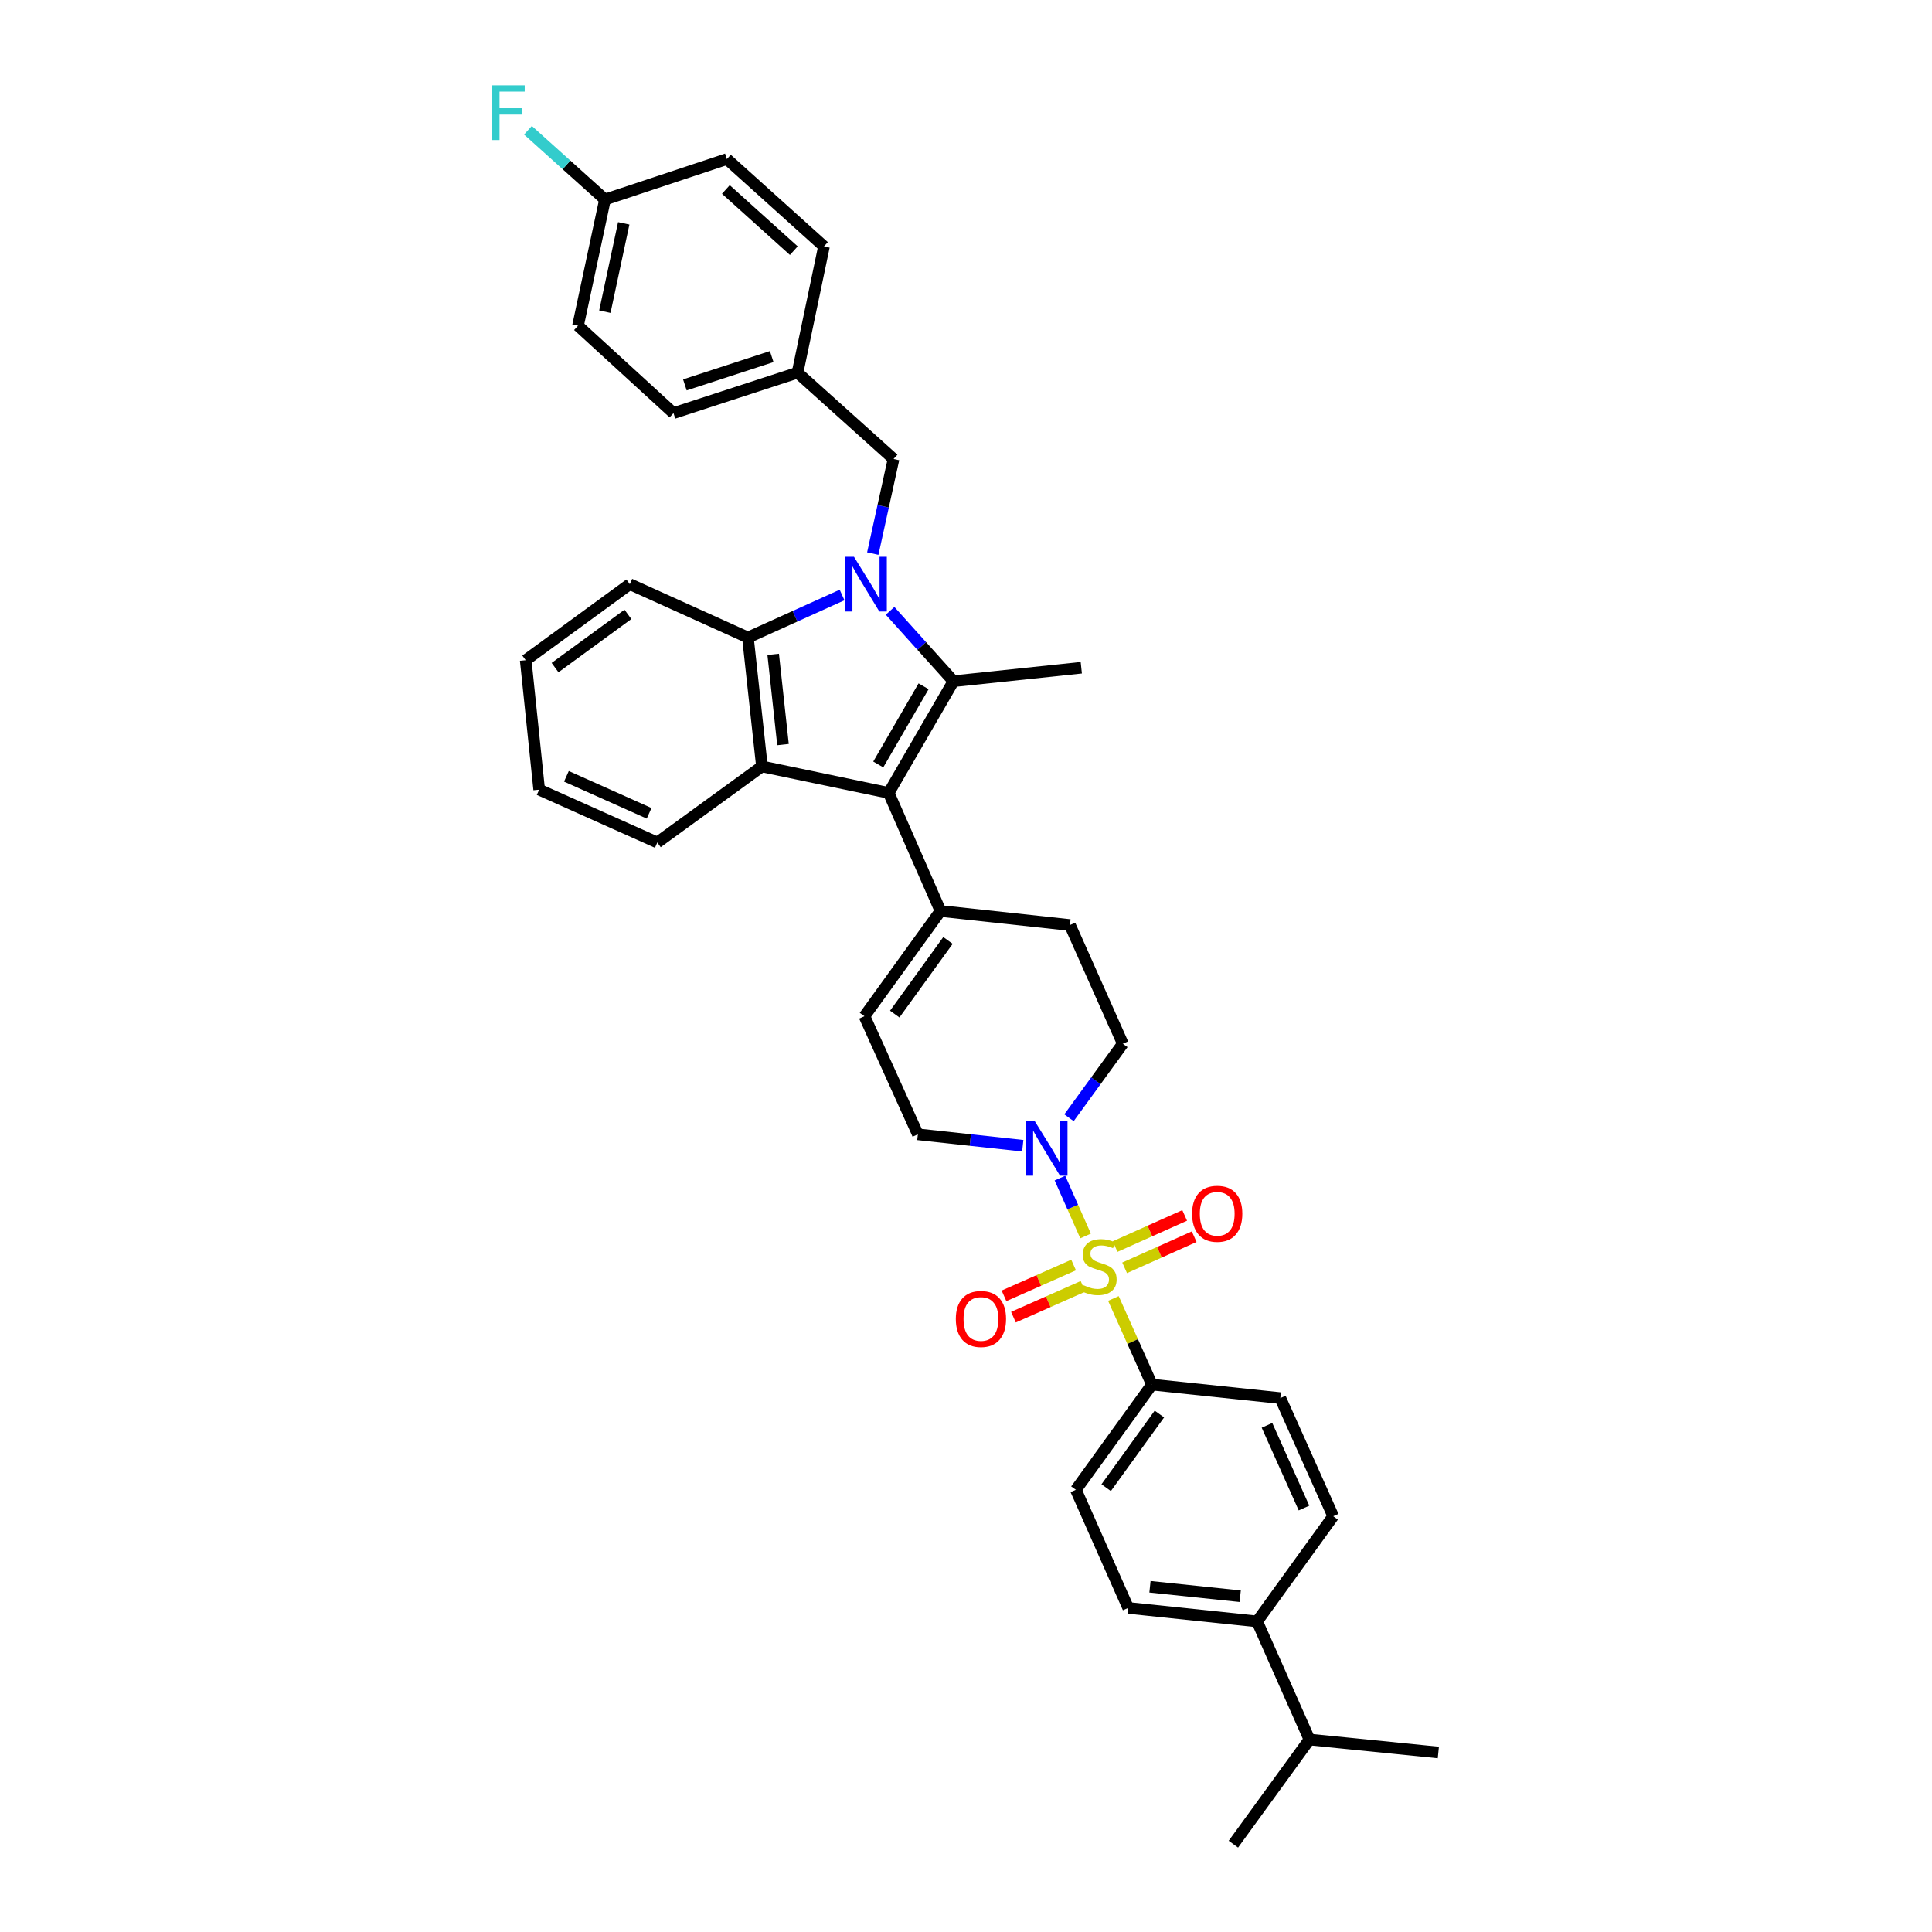 <?xml version='1.0' encoding='iso-8859-1'?>
<svg version='1.1' baseProfile='full'
              xmlns='http://www.w3.org/2000/svg'
                      xmlns:rdkit='http://www.rdkit.org/xml'
                      xmlns:xlink='http://www.w3.org/1999/xlink'
                  xml:space='preserve'
width='1000px' height='1000px' viewBox='0 0 1000 1000'>
<!-- END OF HEADER -->
<rect style='opacity:1.0;fill:#FFFFFF;stroke:none' width='1000' height='1000' x='0' y='0'> </rect>
<path class='bond-1' d='M 460.705,316.156 L 477.106,334.375' style='fill:none;fill-rule:evenodd;stroke:#0000FF;stroke-width:6px;stroke-linecap:butt;stroke-linejoin:miter;stroke-opacity:1' />
<path class='bond-1' d='M 477.106,334.375 L 493.507,352.593' style='fill:none;fill-rule:evenodd;stroke:#000000;stroke-width:6px;stroke-linecap:butt;stroke-linejoin:miter;stroke-opacity:1' />
<path class='bond-4' d='M 435.857,307.962 L 411.489,318.976' style='fill:none;fill-rule:evenodd;stroke:#0000FF;stroke-width:6px;stroke-linecap:butt;stroke-linejoin:miter;stroke-opacity:1' />
<path class='bond-4' d='M 411.489,318.976 L 387.122,329.991' style='fill:none;fill-rule:evenodd;stroke:#000000;stroke-width:6px;stroke-linecap:butt;stroke-linejoin:miter;stroke-opacity:1' />
<path class='bond-9' d='M 451.749,286.531 L 457.125,262.051' style='fill:none;fill-rule:evenodd;stroke:#0000FF;stroke-width:6px;stroke-linecap:butt;stroke-linejoin:miter;stroke-opacity:1' />
<path class='bond-9' d='M 457.125,262.051 L 462.501,237.57' style='fill:none;fill-rule:evenodd;stroke:#000000;stroke-width:6px;stroke-linecap:butt;stroke-linejoin:miter;stroke-opacity:1' />
<path class='bond-0' d='M 561.892,639.741 L 555.257,624.76' style='fill:none;fill-rule:evenodd;stroke:#CCCC00;stroke-width:6px;stroke-linecap:butt;stroke-linejoin:miter;stroke-opacity:1' />
<path class='bond-0' d='M 555.257,624.76 L 548.622,609.78' style='fill:none;fill-rule:evenodd;stroke:#0000FF;stroke-width:6px;stroke-linecap:butt;stroke-linejoin:miter;stroke-opacity:1' />
<path class='bond-7' d='M 576.292,672.087 L 586.263,694.377' style='fill:none;fill-rule:evenodd;stroke:#CCCC00;stroke-width:6px;stroke-linecap:butt;stroke-linejoin:miter;stroke-opacity:1' />
<path class='bond-7' d='M 586.263,694.377 L 596.234,716.666' style='fill:none;fill-rule:evenodd;stroke:#000000;stroke-width:6px;stroke-linecap:butt;stroke-linejoin:miter;stroke-opacity:1' />
<path class='bond-10' d='M 555.693,654.779 L 537.681,662.755' style='fill:none;fill-rule:evenodd;stroke:#CCCC00;stroke-width:6px;stroke-linecap:butt;stroke-linejoin:miter;stroke-opacity:1' />
<path class='bond-10' d='M 537.681,662.755 L 519.669,670.73' style='fill:none;fill-rule:evenodd;stroke:#FF0000;stroke-width:6px;stroke-linecap:butt;stroke-linejoin:miter;stroke-opacity:1' />
<path class='bond-10' d='M 560.576,665.808 L 542.565,673.784' style='fill:none;fill-rule:evenodd;stroke:#CCCC00;stroke-width:6px;stroke-linecap:butt;stroke-linejoin:miter;stroke-opacity:1' />
<path class='bond-10' d='M 542.565,673.784 L 524.553,681.759' style='fill:none;fill-rule:evenodd;stroke:#FF0000;stroke-width:6px;stroke-linecap:butt;stroke-linejoin:miter;stroke-opacity:1' />
<path class='bond-11' d='M 582.105,656.223 L 600.108,648.165' style='fill:none;fill-rule:evenodd;stroke:#CCCC00;stroke-width:6px;stroke-linecap:butt;stroke-linejoin:miter;stroke-opacity:1' />
<path class='bond-11' d='M 600.108,648.165 L 618.111,640.107' style='fill:none;fill-rule:evenodd;stroke:#FF0000;stroke-width:6px;stroke-linecap:butt;stroke-linejoin:miter;stroke-opacity:1' />
<path class='bond-11' d='M 577.177,645.214 L 595.18,637.156' style='fill:none;fill-rule:evenodd;stroke:#CCCC00;stroke-width:6px;stroke-linecap:butt;stroke-linejoin:miter;stroke-opacity:1' />
<path class='bond-11' d='M 595.18,637.156 L 613.183,629.098' style='fill:none;fill-rule:evenodd;stroke:#FF0000;stroke-width:6px;stroke-linecap:butt;stroke-linejoin:miter;stroke-opacity:1' />
<path class='bond-2' d='M 493.507,352.593 L 459.995,410.403' style='fill:none;fill-rule:evenodd;stroke:#000000;stroke-width:6px;stroke-linecap:butt;stroke-linejoin:miter;stroke-opacity:1' />
<path class='bond-2' d='M 478.045,355.215 L 454.587,395.682' style='fill:none;fill-rule:evenodd;stroke:#000000;stroke-width:6px;stroke-linecap:butt;stroke-linejoin:miter;stroke-opacity:1' />
<path class='bond-21' d='M 493.507,352.593 L 559.673,345.617' style='fill:none;fill-rule:evenodd;stroke:#000000;stroke-width:6px;stroke-linecap:butt;stroke-linejoin:miter;stroke-opacity:1' />
<path class='bond-6' d='M 459.995,410.403 L 486.799,471.536' style='fill:none;fill-rule:evenodd;stroke:#000000;stroke-width:6px;stroke-linecap:butt;stroke-linejoin:miter;stroke-opacity:1' />
<path class='bond-35' d='M 459.995,410.403 L 394.379,396.706' style='fill:none;fill-rule:evenodd;stroke:#000000;stroke-width:6px;stroke-linecap:butt;stroke-linejoin:miter;stroke-opacity:1' />
<path class='bond-3' d='M 394.379,396.706 L 387.122,329.991' style='fill:none;fill-rule:evenodd;stroke:#000000;stroke-width:6px;stroke-linecap:butt;stroke-linejoin:miter;stroke-opacity:1' />
<path class='bond-3' d='M 405.281,385.394 L 400.201,338.694' style='fill:none;fill-rule:evenodd;stroke:#000000;stroke-width:6px;stroke-linecap:butt;stroke-linejoin:miter;stroke-opacity:1' />
<path class='bond-24' d='M 394.379,396.706 L 340.221,436.081' style='fill:none;fill-rule:evenodd;stroke:#000000;stroke-width:6px;stroke-linecap:butt;stroke-linejoin:miter;stroke-opacity:1' />
<path class='bond-26' d='M 387.122,329.991 L 325.982,302.349' style='fill:none;fill-rule:evenodd;stroke:#000000;stroke-width:6px;stroke-linecap:butt;stroke-linejoin:miter;stroke-opacity:1' />
<path class='bond-5' d='M 553.313,578.545 L 567.241,559.387' style='fill:none;fill-rule:evenodd;stroke:#0000FF;stroke-width:6px;stroke-linecap:butt;stroke-linejoin:miter;stroke-opacity:1' />
<path class='bond-5' d='M 567.241,559.387 L 581.17,540.228' style='fill:none;fill-rule:evenodd;stroke:#000000;stroke-width:6px;stroke-linecap:butt;stroke-linejoin:miter;stroke-opacity:1' />
<path class='bond-38' d='M 529.383,593.029 L 502.231,590.075' style='fill:none;fill-rule:evenodd;stroke:#0000FF;stroke-width:6px;stroke-linecap:butt;stroke-linejoin:miter;stroke-opacity:1' />
<path class='bond-38' d='M 502.231,590.075 L 475.079,587.122' style='fill:none;fill-rule:evenodd;stroke:#000000;stroke-width:6px;stroke-linecap:butt;stroke-linejoin:miter;stroke-opacity:1' />
<path class='bond-8' d='M 486.799,471.536 L 447.437,525.982' style='fill:none;fill-rule:evenodd;stroke:#000000;stroke-width:6px;stroke-linecap:butt;stroke-linejoin:miter;stroke-opacity:1' />
<path class='bond-8' d='M 490.67,486.77 L 463.117,524.882' style='fill:none;fill-rule:evenodd;stroke:#000000;stroke-width:6px;stroke-linecap:butt;stroke-linejoin:miter;stroke-opacity:1' />
<path class='bond-14' d='M 486.799,471.536 L 553.803,478.793' style='fill:none;fill-rule:evenodd;stroke:#000000;stroke-width:6px;stroke-linecap:butt;stroke-linejoin:miter;stroke-opacity:1' />
<path class='bond-16' d='M 596.234,716.666 L 662.694,723.655' style='fill:none;fill-rule:evenodd;stroke:#000000;stroke-width:6px;stroke-linecap:butt;stroke-linejoin:miter;stroke-opacity:1' />
<path class='bond-17' d='M 596.234,716.666 L 556.872,771.112' style='fill:none;fill-rule:evenodd;stroke:#000000;stroke-width:6px;stroke-linecap:butt;stroke-linejoin:miter;stroke-opacity:1' />
<path class='bond-17' d='M 600.104,731.9 L 572.551,770.012' style='fill:none;fill-rule:evenodd;stroke:#000000;stroke-width:6px;stroke-linecap:butt;stroke-linejoin:miter;stroke-opacity:1' />
<path class='bond-12' d='M 447.437,525.982 L 475.079,587.122' style='fill:none;fill-rule:evenodd;stroke:#000000;stroke-width:6px;stroke-linecap:butt;stroke-linejoin:miter;stroke-opacity:1' />
<path class='bond-20' d='M 462.501,237.57 L 412.807,192.901' style='fill:none;fill-rule:evenodd;stroke:#000000;stroke-width:6px;stroke-linecap:butt;stroke-linejoin:miter;stroke-opacity:1' />
<path class='bond-13' d='M 581.17,540.228 L 553.803,478.793' style='fill:none;fill-rule:evenodd;stroke:#000000;stroke-width:6px;stroke-linecap:butt;stroke-linejoin:miter;stroke-opacity:1' />
<path class='bond-15' d='M 650.679,839.241 L 583.957,832.252' style='fill:none;fill-rule:evenodd;stroke:#000000;stroke-width:6px;stroke-linecap:butt;stroke-linejoin:miter;stroke-opacity:1' />
<path class='bond-15' d='M 641.928,826.196 L 595.222,821.304' style='fill:none;fill-rule:evenodd;stroke:#000000;stroke-width:6px;stroke-linecap:butt;stroke-linejoin:miter;stroke-opacity:1' />
<path class='bond-23' d='M 650.679,839.241 L 677.765,900.381' style='fill:none;fill-rule:evenodd;stroke:#000000;stroke-width:6px;stroke-linecap:butt;stroke-linejoin:miter;stroke-opacity:1' />
<path class='bond-39' d='M 650.679,839.241 L 690.061,784.795' style='fill:none;fill-rule:evenodd;stroke:#000000;stroke-width:6px;stroke-linecap:butt;stroke-linejoin:miter;stroke-opacity:1' />
<path class='bond-18' d='M 662.694,723.655 L 690.061,784.795' style='fill:none;fill-rule:evenodd;stroke:#000000;stroke-width:6px;stroke-linecap:butt;stroke-linejoin:miter;stroke-opacity:1' />
<path class='bond-18' d='M 655.79,737.754 L 674.947,780.552' style='fill:none;fill-rule:evenodd;stroke:#000000;stroke-width:6px;stroke-linecap:butt;stroke-linejoin:miter;stroke-opacity:1' />
<path class='bond-19' d='M 556.872,771.112 L 583.957,832.252' style='fill:none;fill-rule:evenodd;stroke:#000000;stroke-width:6px;stroke-linecap:butt;stroke-linejoin:miter;stroke-opacity:1' />
<path class='bond-27' d='M 412.807,192.901 L 426.483,127.56' style='fill:none;fill-rule:evenodd;stroke:#000000;stroke-width:6px;stroke-linecap:butt;stroke-linejoin:miter;stroke-opacity:1' />
<path class='bond-28' d='M 412.807,192.901 L 348.597,213.835' style='fill:none;fill-rule:evenodd;stroke:#000000;stroke-width:6px;stroke-linecap:butt;stroke-linejoin:miter;stroke-opacity:1' />
<path class='bond-28' d='M 399.436,184.574 L 354.49,199.227' style='fill:none;fill-rule:evenodd;stroke:#000000;stroke-width:6px;stroke-linecap:butt;stroke-linejoin:miter;stroke-opacity:1' />
<path class='bond-22' d='M 313.142,103.275 L 299.177,168.603' style='fill:none;fill-rule:evenodd;stroke:#000000;stroke-width:6px;stroke-linecap:butt;stroke-linejoin:miter;stroke-opacity:1' />
<path class='bond-22' d='M 322.843,115.596 L 313.068,161.326' style='fill:none;fill-rule:evenodd;stroke:#000000;stroke-width:6px;stroke-linecap:butt;stroke-linejoin:miter;stroke-opacity:1' />
<path class='bond-25' d='M 313.142,103.275 L 293.205,85.342' style='fill:none;fill-rule:evenodd;stroke:#000000;stroke-width:6px;stroke-linecap:butt;stroke-linejoin:miter;stroke-opacity:1' />
<path class='bond-25' d='M 293.205,85.342 L 273.267,67.409' style='fill:none;fill-rule:evenodd;stroke:#33CCCC;stroke-width:6px;stroke-linecap:butt;stroke-linejoin:miter;stroke-opacity:1' />
<path class='bond-36' d='M 313.142,103.275 L 376.239,82.328' style='fill:none;fill-rule:evenodd;stroke:#000000;stroke-width:6px;stroke-linecap:butt;stroke-linejoin:miter;stroke-opacity:1' />
<path class='bond-31' d='M 677.765,900.381 L 744.487,907.089' style='fill:none;fill-rule:evenodd;stroke:#000000;stroke-width:6px;stroke-linecap:butt;stroke-linejoin:miter;stroke-opacity:1' />
<path class='bond-32' d='M 677.765,900.381 L 638.396,954.545' style='fill:none;fill-rule:evenodd;stroke:#000000;stroke-width:6px;stroke-linecap:butt;stroke-linejoin:miter;stroke-opacity:1' />
<path class='bond-37' d='M 340.221,436.081 L 279.074,408.721' style='fill:none;fill-rule:evenodd;stroke:#000000;stroke-width:6px;stroke-linecap:butt;stroke-linejoin:miter;stroke-opacity:1' />
<path class='bond-37' d='M 335.976,420.967 L 293.173,401.815' style='fill:none;fill-rule:evenodd;stroke:#000000;stroke-width:6px;stroke-linecap:butt;stroke-linejoin:miter;stroke-opacity:1' />
<path class='bond-34' d='M 325.982,302.349 L 272.099,341.711' style='fill:none;fill-rule:evenodd;stroke:#000000;stroke-width:6px;stroke-linecap:butt;stroke-linejoin:miter;stroke-opacity:1' />
<path class='bond-34' d='M 325.014,317.993 L 287.296,345.546' style='fill:none;fill-rule:evenodd;stroke:#000000;stroke-width:6px;stroke-linecap:butt;stroke-linejoin:miter;stroke-opacity:1' />
<path class='bond-30' d='M 426.483,127.56 L 376.239,82.328' style='fill:none;fill-rule:evenodd;stroke:#000000;stroke-width:6px;stroke-linecap:butt;stroke-linejoin:miter;stroke-opacity:1' />
<path class='bond-30' d='M 410.877,129.739 L 375.706,98.077' style='fill:none;fill-rule:evenodd;stroke:#000000;stroke-width:6px;stroke-linecap:butt;stroke-linejoin:miter;stroke-opacity:1' />
<path class='bond-29' d='M 348.597,213.835 L 299.177,168.603' style='fill:none;fill-rule:evenodd;stroke:#000000;stroke-width:6px;stroke-linecap:butt;stroke-linejoin:miter;stroke-opacity:1' />
<path class='bond-33' d='M 279.074,408.721 L 272.099,341.711' style='fill:none;fill-rule:evenodd;stroke:#000000;stroke-width:6px;stroke-linecap:butt;stroke-linejoin:miter;stroke-opacity:1' />
<path  class='atom-0' d='M 442.015 288.189
L 451.295 303.189
Q 452.215 304.669, 453.695 307.349
Q 455.175 310.029, 455.255 310.189
L 455.255 288.189
L 459.015 288.189
L 459.015 316.509
L 455.135 316.509
L 445.175 300.109
Q 444.015 298.189, 442.775 295.989
Q 441.575 293.789, 441.215 293.109
L 441.215 316.509
L 437.535 316.509
L 437.535 288.189
L 442.015 288.189
' fill='#0000FF'/>
<path  class='atom-1' d='M 560.887 665.253
Q 561.207 665.373, 562.527 665.933
Q 563.847 666.493, 565.287 666.853
Q 566.767 667.173, 568.207 667.173
Q 570.887 667.173, 572.447 665.893
Q 574.007 664.573, 574.007 662.293
Q 574.007 660.733, 573.207 659.773
Q 572.447 658.813, 571.247 658.293
Q 570.047 657.773, 568.047 657.173
Q 565.527 656.413, 564.007 655.693
Q 562.527 654.973, 561.447 653.453
Q 560.407 651.933, 560.407 649.373
Q 560.407 645.813, 562.807 643.613
Q 565.247 641.413, 570.047 641.413
Q 573.327 641.413, 577.047 642.973
L 576.127 646.053
Q 572.727 644.653, 570.167 644.653
Q 567.407 644.653, 565.887 645.813
Q 564.367 646.933, 564.407 648.893
Q 564.407 650.413, 565.167 651.333
Q 565.967 652.253, 567.087 652.773
Q 568.247 653.293, 570.167 653.893
Q 572.727 654.693, 574.247 655.493
Q 575.767 656.293, 576.847 657.933
Q 577.967 659.533, 577.967 662.293
Q 577.967 666.213, 575.327 668.333
Q 572.727 670.413, 568.367 670.413
Q 565.847 670.413, 563.927 669.853
Q 562.047 669.333, 559.807 668.413
L 560.887 665.253
' fill='#CCCC00'/>
<path  class='atom-6' d='M 535.541 580.219
L 544.821 595.219
Q 545.741 596.699, 547.221 599.379
Q 548.701 602.059, 548.781 602.219
L 548.781 580.219
L 552.541 580.219
L 552.541 608.539
L 548.661 608.539
L 538.701 592.139
Q 537.541 590.219, 536.301 588.019
Q 535.101 585.819, 534.741 585.139
L 534.741 608.539
L 531.061 608.539
L 531.061 580.219
L 535.541 580.219
' fill='#0000FF'/>
<path  class='atom-11' d='M 494.733 682.692
Q 494.733 675.892, 498.093 672.092
Q 501.453 668.292, 507.733 668.292
Q 514.013 668.292, 517.373 672.092
Q 520.733 675.892, 520.733 682.692
Q 520.733 689.572, 517.333 693.492
Q 513.933 697.372, 507.733 697.372
Q 501.493 697.372, 498.093 693.492
Q 494.733 689.612, 494.733 682.692
M 507.733 694.172
Q 512.053 694.172, 514.373 691.292
Q 516.733 688.372, 516.733 682.692
Q 516.733 677.132, 514.373 674.332
Q 512.053 671.492, 507.733 671.492
Q 503.413 671.492, 501.053 674.292
Q 498.733 677.092, 498.733 682.692
Q 498.733 688.412, 501.053 691.292
Q 503.413 694.172, 507.733 694.172
' fill='#FF0000'/>
<path  class='atom-12' d='M 617.027 628.246
Q 617.027 621.446, 620.387 617.646
Q 623.747 613.846, 630.027 613.846
Q 636.307 613.846, 639.667 617.646
Q 643.027 621.446, 643.027 628.246
Q 643.027 635.126, 639.627 639.046
Q 636.227 642.926, 630.027 642.926
Q 623.787 642.926, 620.387 639.046
Q 617.027 635.166, 617.027 628.246
M 630.027 639.726
Q 634.347 639.726, 636.667 636.846
Q 639.027 633.926, 639.027 628.246
Q 639.027 622.686, 636.667 619.886
Q 634.347 617.046, 630.027 617.046
Q 625.707 617.046, 623.347 619.846
Q 621.027 622.646, 621.027 628.246
Q 621.027 633.966, 623.347 636.846
Q 625.707 639.726, 630.027 639.726
' fill='#FF0000'/>
<path  class='atom-26' d='M 254.746 44.165
L 271.586 44.165
L 271.586 47.405
L 258.546 47.405
L 258.546 56.005
L 270.146 56.005
L 270.146 59.285
L 258.546 59.285
L 258.546 72.485
L 254.746 72.485
L 254.746 44.165
' fill='#33CCCC'/>
</svg>

